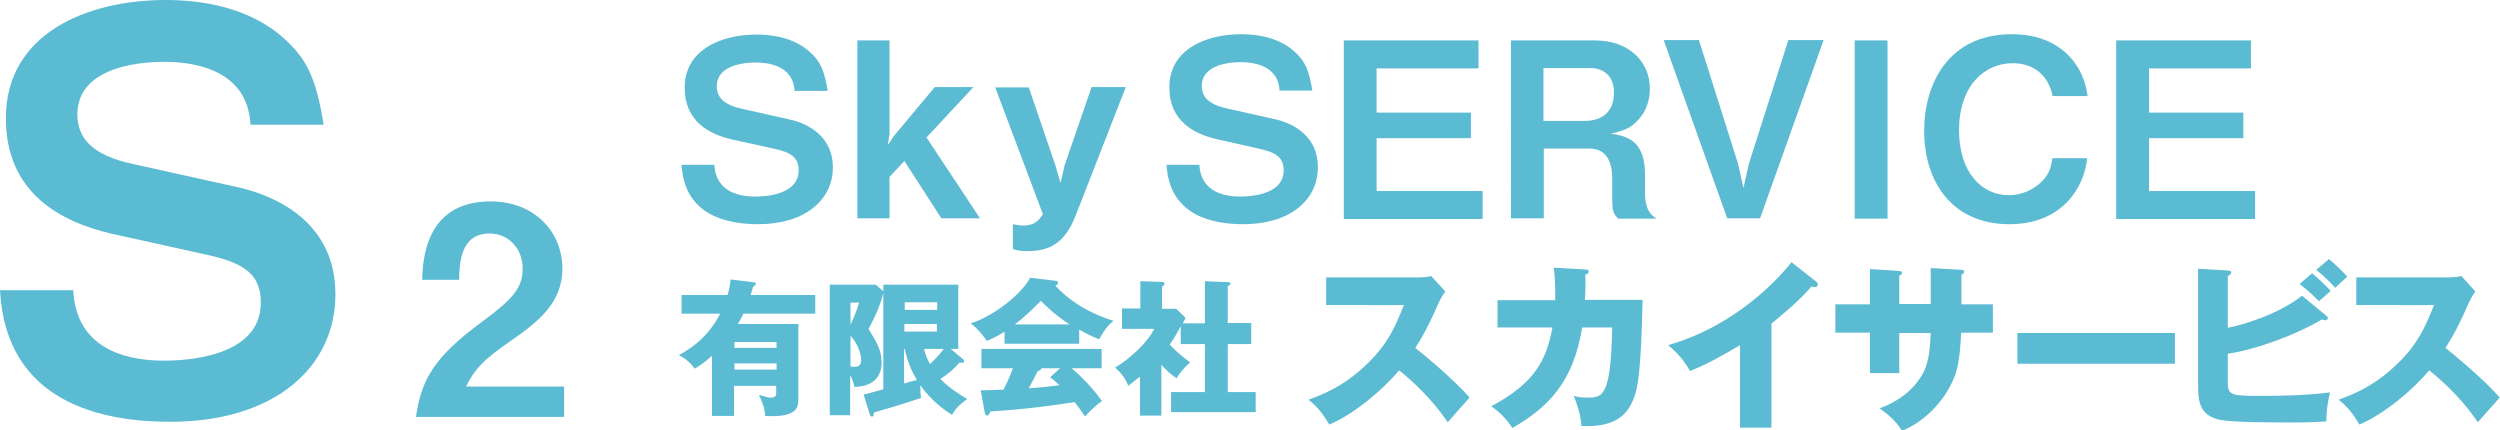 <?xml version="1.0" encoding="utf-8"?>
<!-- Generator: Adobe Illustrator 19.2.1, SVG Export Plug-In . SVG Version: 6.00 Build 0)  -->
<svg version="1.1" id="レイヤー_1" xmlns="http://www.w3.org/2000/svg" xmlns:xlink="http://www.w3.org/1999/xlink" x="0px"
	 y="0px" viewBox="0 0 723.7 124.6" style="enable-background:new 0 0 723.7 124.6;" xml:space="preserve">
<style type="text/css">
	.st0{fill:#5BBBD3;}
</style>
<g>
	<g>
		<path class="st0" d="M219.5,64.9c-8.8,0-21.4-2.4-22.2-17.2h9.5c0.4,8.3,8,9.2,11.8,9.2c2.4,0,12.6-0.3,12.6-7.6
			c0-3.7-2.3-5.2-6.9-6.2L212,40.4c-6.6-1.5-13.8-5.2-13.8-15c0-11.1,10.7-15.4,20.8-15.4c4.3,0,10.8,0.8,15.5,5.1
			c3,2.7,4.1,5.2,5.1,11.2H230c-0.4-7.8-8.6-8.2-11.2-8.2c-1.7,0-11.3,0.1-11.3,6.9c0,3,1.8,5.3,7.3,6.5l13.4,3
			c4,0.8,12.9,3.9,12.9,14C241.1,57.8,233.1,64.9,219.5,64.9z"/>
		<path class="st0" d="M272.5,63.2l-10.7-16.6l-4.3,4.6v12h-9.3V11.7h9.3v27.1L257,42l1.9-2.8l11.7-14h11.2l-13.6,14.6l15.5,23.4
			H272.5z"/>
		<path class="st0" d="M311.3,62.6c-3.1,7.8-7.5,10.1-13.9,10.1c-2,0-3-0.2-4.2-0.6v-7.2c1.4,0.3,2.3,0.4,3,0.4
			c3.4,0,4.7-1.7,5.7-3.3l-13.8-36.7h9.7l7.8,22.8L307,53l1.2-5.2l7.8-22.6h9.9L311.3,62.6z"/>
		<path class="st0" d="M359.9,64.9c-8.8,0-21.4-2.4-22.2-17.2h9.5c0.4,8.3,8,9.2,11.8,9.2c2.4,0,12.6-0.3,12.6-7.6
			c0-3.7-2.3-5.2-6.9-6.2l-12.4-2.8c-6.6-1.5-13.8-5.2-13.8-15c0-11.1,10.7-15.4,20.8-15.4c4.3,0,10.8,0.8,15.5,5.1
			c3,2.7,4.1,5.2,5.1,11.2h-9.5c-0.4-7.8-8.6-8.2-11.2-8.2c-1.7,0-11.3,0.1-11.3,6.9c0,3,1.8,5.3,7.3,6.5l13.4,3
			c4,0.8,12.9,3.9,12.9,14C381.5,57.8,373.6,64.9,359.9,64.9z"/>
		<path class="st0" d="M389,63.2V11.7h39v8.1h-29.5v12.8h27.3v7.4h-27.3v15.3h30.7v8.1H389z"/>
		<path class="st0" d="M468.4,63.2c-1.1-1-1.7-1.8-1.7-5.5v-6.2c0-3.7-1.1-8.5-6.6-8.5h-13.2v20.2h-9.5V11.7h24.3
			c9.6,0,15.9,5.9,15.9,14c0,3.4-1.1,6.5-3.2,8.8c-2,2.3-3.7,3.2-8.1,4.2c5,0.7,9.9,2.2,9.9,11.9v5.2c0,5.2,1.9,6.5,3.3,7.5H468.4z
			 M460.3,19.7h-13.5V35h11.9c5.3,0,8.5-2.8,8.5-8.1C467.3,22.3,464.5,19.7,460.3,19.7z"/>
		<path class="st0" d="M509.5,63.2H500l-18.4-51.6h10.2l11.3,35.7l1.6,7.1l1.6-7.1l11.4-35.7h10.2L509.5,63.2z"/>
		<path class="st0" d="M536.9,63.2V11.7h9.5v51.6H536.9z"/>
		<path class="st0" d="M581.7,64.9c-17.1,0-24.7-12.9-24.7-27c0-13.6,7-28,25.4-28c14.7,0,21,9.7,21.9,17.9h-10.1
			c-2-9.5-10.2-9.5-11.6-9.5c-8.1,0-15.5,6.5-15.5,19.4c0,12.1,6.5,18.8,14.4,18.8c3.4,0,6.8-1.3,9.4-3.8c2.3-2.3,2.8-4,3.2-6.9
			h10.1C603.3,54.5,596.8,64.9,581.7,64.9z"/>
		<path class="st0" d="M612.6,63.2V11.7h39v8.1h-29.5v12.8h27.3v7.4h-27.3v15.3h30.7v8.1H612.6z"/>
	</g>
	<g>
		<path class="st0" d="M49.3,122.1C29.7,122.1,1.7,116.7,0,84h21.2c0.9,18.4,17.7,20.4,26.2,20.4c5.3,0,28.1-0.6,28.1-16.8
			c0-8.3-5-11.5-15.4-13.8l-27.6-6.1C17.7,64.3,1.7,56,1.7,34.2C1.7,9.6,25.4,0,47.9,0c9.6,0,24,1.7,34.5,11.3
			c6.6,6,9.1,11.5,11.3,24.8H72.5c-0.8-17.3-19.1-18.2-25-18.2c-3.8,0-25.1,0.3-25.1,15.2c0,6.6,3.9,11.8,16.2,14.4l29.8,6.6
			c8.8,1.9,28.7,8.6,28.7,31.1C97.1,106.2,79.6,122.1,49.3,122.1z"/>
	</g>
	<g>
		<path class="st0" d="M120.4,120.8c1.5-10.9,5.3-17.5,19.2-27.7c9-6.6,11.7-9.9,11.7-15.3c0-5.8-4-10.2-9.6-10.2
			c-8.5,0-8.7,8.8-8.8,13.4h-10.7c0.2-5.5,0.8-22.7,19.8-22.7c12.6,0,20.8,8.7,20.8,19.5c0,9.8-7,15.4-15,20.9
			c-8.2,5.7-10.3,8.1-12.9,13.2h28.4v8.8H120.4z"/>
	</g>
	<g>
		<path class="st0" d="M218,81.7c0.5,0,0.8,0.1,0.8,0.5c0,0.3-0.2,0.4-0.8,0.8c-0.2,0.8-0.4,1.4-0.7,2.4H236v5.4h-20.8
			c-0.8,1.7-1.3,2.5-1.6,3h17.5v21.6c0,2.2,0,5.6-9.6,5c0-2.3-1.3-5-1.8-6.1c2.4,0.7,2.7,0.8,3.3,0.8c1.7,0,1.7-0.7,1.7-1.5v-1.9
			h-12.2v8.7h-6.4V103c-2.3,2.1-3.8,3-5,3.7c-1.7-2.2-3-3.1-4.6-3.9c5.3-2.8,9.1-6.5,12-12h-11.2v-5.4h13.3c0.6-1.9,0.8-3.4,0.9-4.5
			L218,81.7z M224.8,100.7V99h-12.2v1.7H224.8z M212.6,105.2v1.8h12.2v-1.8H212.6z"/>
		<path class="st0" d="M278.8,104c0.1,0.1,0.3,0.3,0.3,0.6c0,0.3-0.3,0.4-0.6,0.4h-0.8c-1.8,2.1-3.7,3.6-5.5,4.7
			c2.7,2.8,6.3,4.9,7.8,5.8c-2.9,2.1-3.7,3.3-4.4,4.6c-1.9-1.2-5.9-3.9-9.2-8.6c0,1.7,0.1,2.8,0.2,3.7c-4.9,1.7-12.5,3.9-13.6,4.2
			c-0.1,0.8-0.2,1.2-0.6,1.2c-0.3,0-0.5-0.3-0.6-0.6l-1.8-5.8c0.7-0.1,3.8-1,5.7-1.5V84.9c-1.4,5.3-3.6,9-4.3,10.3
			c2.5,4,3.8,6.3,3.8,9.7c0,6.2-5.2,7.1-7.9,7.1c-0.1-0.7-0.3-1.9-1.2-3.4v11.6h-5.9V82.4h13.3l2.2,1.9v-1.9h21.7V101h-2.2
			L278.8,104z M246.2,87.7V94c1.5-3.1,2.2-5.4,2.5-6.4H246.2z M246.2,106.1c0.3,0,0.6,0.1,1,0.1c2,0,2.1-1.3,2.1-1.9
			c0-0.5-0.2-4-3.1-7.1V106.1z M271.3,89.7v-2.2h-9.4v2.2H271.3z M261.8,93.8V96h9.4v-2.2H261.8z M261.8,111c1.7-0.5,1.9-0.6,3.6-1
			c-1.1-1.9-2.7-5-3.5-9h-0.2V111z M267.5,101c0.4,1.9,1,3,1.7,4.4c1.9-1.7,3.4-3.6,4-4.4H267.5z"/>
		<path class="st0" d="M312.2,99.5h-21.4V96c-0.8,0.6-2.5,1.5-5.1,2.7c-0.5-0.7-2.3-3.3-4.7-5.1c6.4-1.9,14.8-8.5,17.2-13.2l7.5,0.9
			c0.3,0,0.6,0.2,0.6,0.6c0,0.5-0.6,0.7-0.8,0.8c5.4,5.8,11.8,8.6,16.9,10.2c-2.2,1.4-4.1,5.1-4.2,5.3c-0.9-0.3-3.1-1.2-5.8-2.8
			V99.5z M283.9,113c1.2,0,2.9-0.1,6.6-0.2c1.6-3.1,2.3-5.1,2.7-6.2h-9.1V101h34.8v5.6h-8.7c4.7,3.9,7.7,8,8.8,9.5
			c-2.6,1.8-4.4,3.9-4.9,4.5c-0.6-0.9-1.5-2.3-3-4.2c-4.9,0.8-14.3,2.1-24.4,2.7c-0.3,0.8-0.5,1.2-1,1.2c-0.3,0-0.5-0.4-0.6-0.7
			L283.9,113z M309.6,93.9c-4.2-2.7-7.2-5.7-8.3-6.8c-2.5,2.5-5.1,5-7.5,6.8H309.6z M306.9,106.6h-5.5c0,0.4-0.1,0.6-1,0.8
			c-0.8,1.7-1.7,3.3-2.6,5c4.3-0.3,6.8-0.6,8.9-0.9c-1.2-1.1-1.9-1.7-2.7-2.3L306.9,106.6z"/>
		<path class="st0" d="M348.8,93.5V81.4l6.9,0.3c0.2,0,0.5,0.1,0.5,0.4c0,0.4-0.4,0.6-0.8,0.7v10.7h6.8v6.1h-6.8v13.9h8.1v5.8H339
			v-5.8h9.8V99.6h-7v-5.2c-1.4,2.5-1.8,3.5-3.2,5.3c2.2,2.5,5,4.5,5.9,5.2c-1.5,1.3-3.2,3.3-3.9,4.6c-1.8-1.2-2.8-2.2-4.4-3.9v14.7
			H330V109c-1.8,1.4-2.4,1.9-3.4,2.7c-0.8-2.2-2.2-3.9-3.8-5.3c4.5-2.6,9.8-7.8,11.3-11.2h-9.3v-5.9h5.3v-7.9l6.3,0.2
			c0.3,0,0.7,0.1,0.7,0.6c0,0.2-0.2,0.4-0.7,0.8v6.4h4.1l2.7,2.6c-0.1,0.3-0.7,1.4-0.8,1.6H348.8z"/>
		<path class="st0" d="M383.9,88.2v-7.9h26.8c0.8,0,2.7-0.1,3.6-0.4l4.1,4.5c-0.4,0.5-1.2,1.6-2,3.4c-1.9,4.4-4,8.8-6.7,12.9
			c2.2,1.7,11.8,9.7,15.7,14.4c-1.7,2-4.6,5.1-6.3,7.1c-1.9-2.7-6.3-8.8-14.1-15c-5,6-13.3,12.8-20.2,15.7c-2-3.3-3.1-4.8-6-7.2
			c6.8-2.4,12-5.5,17.1-10.5c6-5.8,8.1-10.9,10.5-16.9H383.9z"/>
		<path class="st0" d="M458.9,78c0.7,0.1,1,0.1,1,0.6c0,0.6-0.6,0.8-1,0.9c0.1,1.6,0.1,3.8-0.1,7.3h16.7
			c-0.5,22.3-1.5,25.9-2.7,28.9c-1.4,3.2-4.1,8.2-15,7.6c-0.2-2.6-0.6-4.5-2.2-8.7c1,0.3,2,0.5,3.7,0.5c4.6,0,7,0,7.4-20.3H458
			c-2.5,15.6-9.6,23-20.2,29.1c-1.4-2.1-3-4.1-6.1-6.3c12.1-6.5,15.9-12.8,17.7-22.8h-15.9v-7.9h16.7c0.1-4.8-0.2-7.7-0.4-9.4
			L458.9,78z"/>
		<path class="st0" d="M512.7,123.8h-9V99.9c-4.7,2.8-9.4,5.5-14.5,7.5c-1.5-2.9-3.9-5.5-6.3-7.5c20-5.7,32.5-19.9,35.7-24l7,5.5
			c0.3,0.2,0.6,0.5,0.6,1c0,0.5-0.4,0.7-0.8,0.7c-0.3,0-0.5,0-1-0.2c-3.7,4.5-11.3,10.5-11.6,10.8V123.8z"/>
		<path class="st0" d="M558.9,77.6l8.9,0.5c0.4,0,0.8,0.2,0.8,0.5c0,0.6-0.5,0.8-0.8,0.9v8.6h9.1v8.2h-9.2
			c-0.3,7.9-1.2,10.5-1.6,11.9c-2.4,6.9-8.3,13.6-15.5,16.5c-2-3.3-5.1-5.5-6.5-6.5c9.2-3.3,12.2-9.4,12.9-10.8
			c1.5-3.4,1.7-6.8,1.9-11h-9.1V108h-8.5V96.3h-10v-8.2h10V77.9l8.2,0.5c0.5,0.1,1.1,0.1,1.1,0.6c0,0.4-0.4,0.6-0.8,0.8v8.2h9.1
			V77.6z"/>
		<path class="st0" d="M629.6,96.4v8.9H584v-8.9H629.6z"/>
		<path class="st0" d="M673.3,91.3c0.3,0.3,0.6,0.5,0.6,0.8c0,0.3-0.4,0.6-0.8,0.6c-0.3,0-0.4-0.1-1-0.2c-7,4.2-18.9,8.7-27.2,9.9
			v8.3c0,3.9,1.3,3.9,10.2,3.9c6.5,0,12.9-0.2,19.4-1c-0.8,3.1-1,5.7-1.1,8.4c-1.9,0.1-4.6,0.3-9.3,0.3c-21,0-22-0.6-24.3-1.8
			c-3-1.7-3.5-4.7-3.5-8.8V77.8l8.6,0.5c0.6,0.1,1,0.1,1,0.5c0,0.5-0.5,0.8-1,1.2v14.9c5.7-1.2,15-4.2,21.5-9.3L673.3,91.3z
			 M669.3,79.1c1.6,1.3,4.3,3.9,5.4,5.1c-0.3,0.3-2.3,2-3.4,3c-0.7-0.7-3.3-3.3-5.6-5L669.3,79.1z M674.2,75
			c1.6,1.3,4.3,3.9,5.3,5.1c-0.9,0.8-2.6,2.3-3.5,3.2c-0.6-0.7-3.1-3.3-5.5-5.2L674.2,75z"/>
		<path class="st0" d="M682.1,88.2v-7.9h26.8c0.8,0,2.7-0.1,3.6-0.4l4.1,4.5c-0.4,0.5-1.2,1.6-2,3.4c-1.9,4.4-4,8.8-6.7,12.9
			c2.2,1.7,11.8,9.7,15.7,14.4c-1.7,2-4.6,5.1-6.3,7.1c-1.9-2.7-6.3-8.8-14.1-15c-5,6-13.3,12.8-20.2,15.7c-2-3.3-3.1-4.8-6-7.2
			c6.8-2.4,12-5.5,17.1-10.5c6-5.8,8.1-10.9,10.5-16.9H682.1z"/>
	</g>
</g>
</svg>
